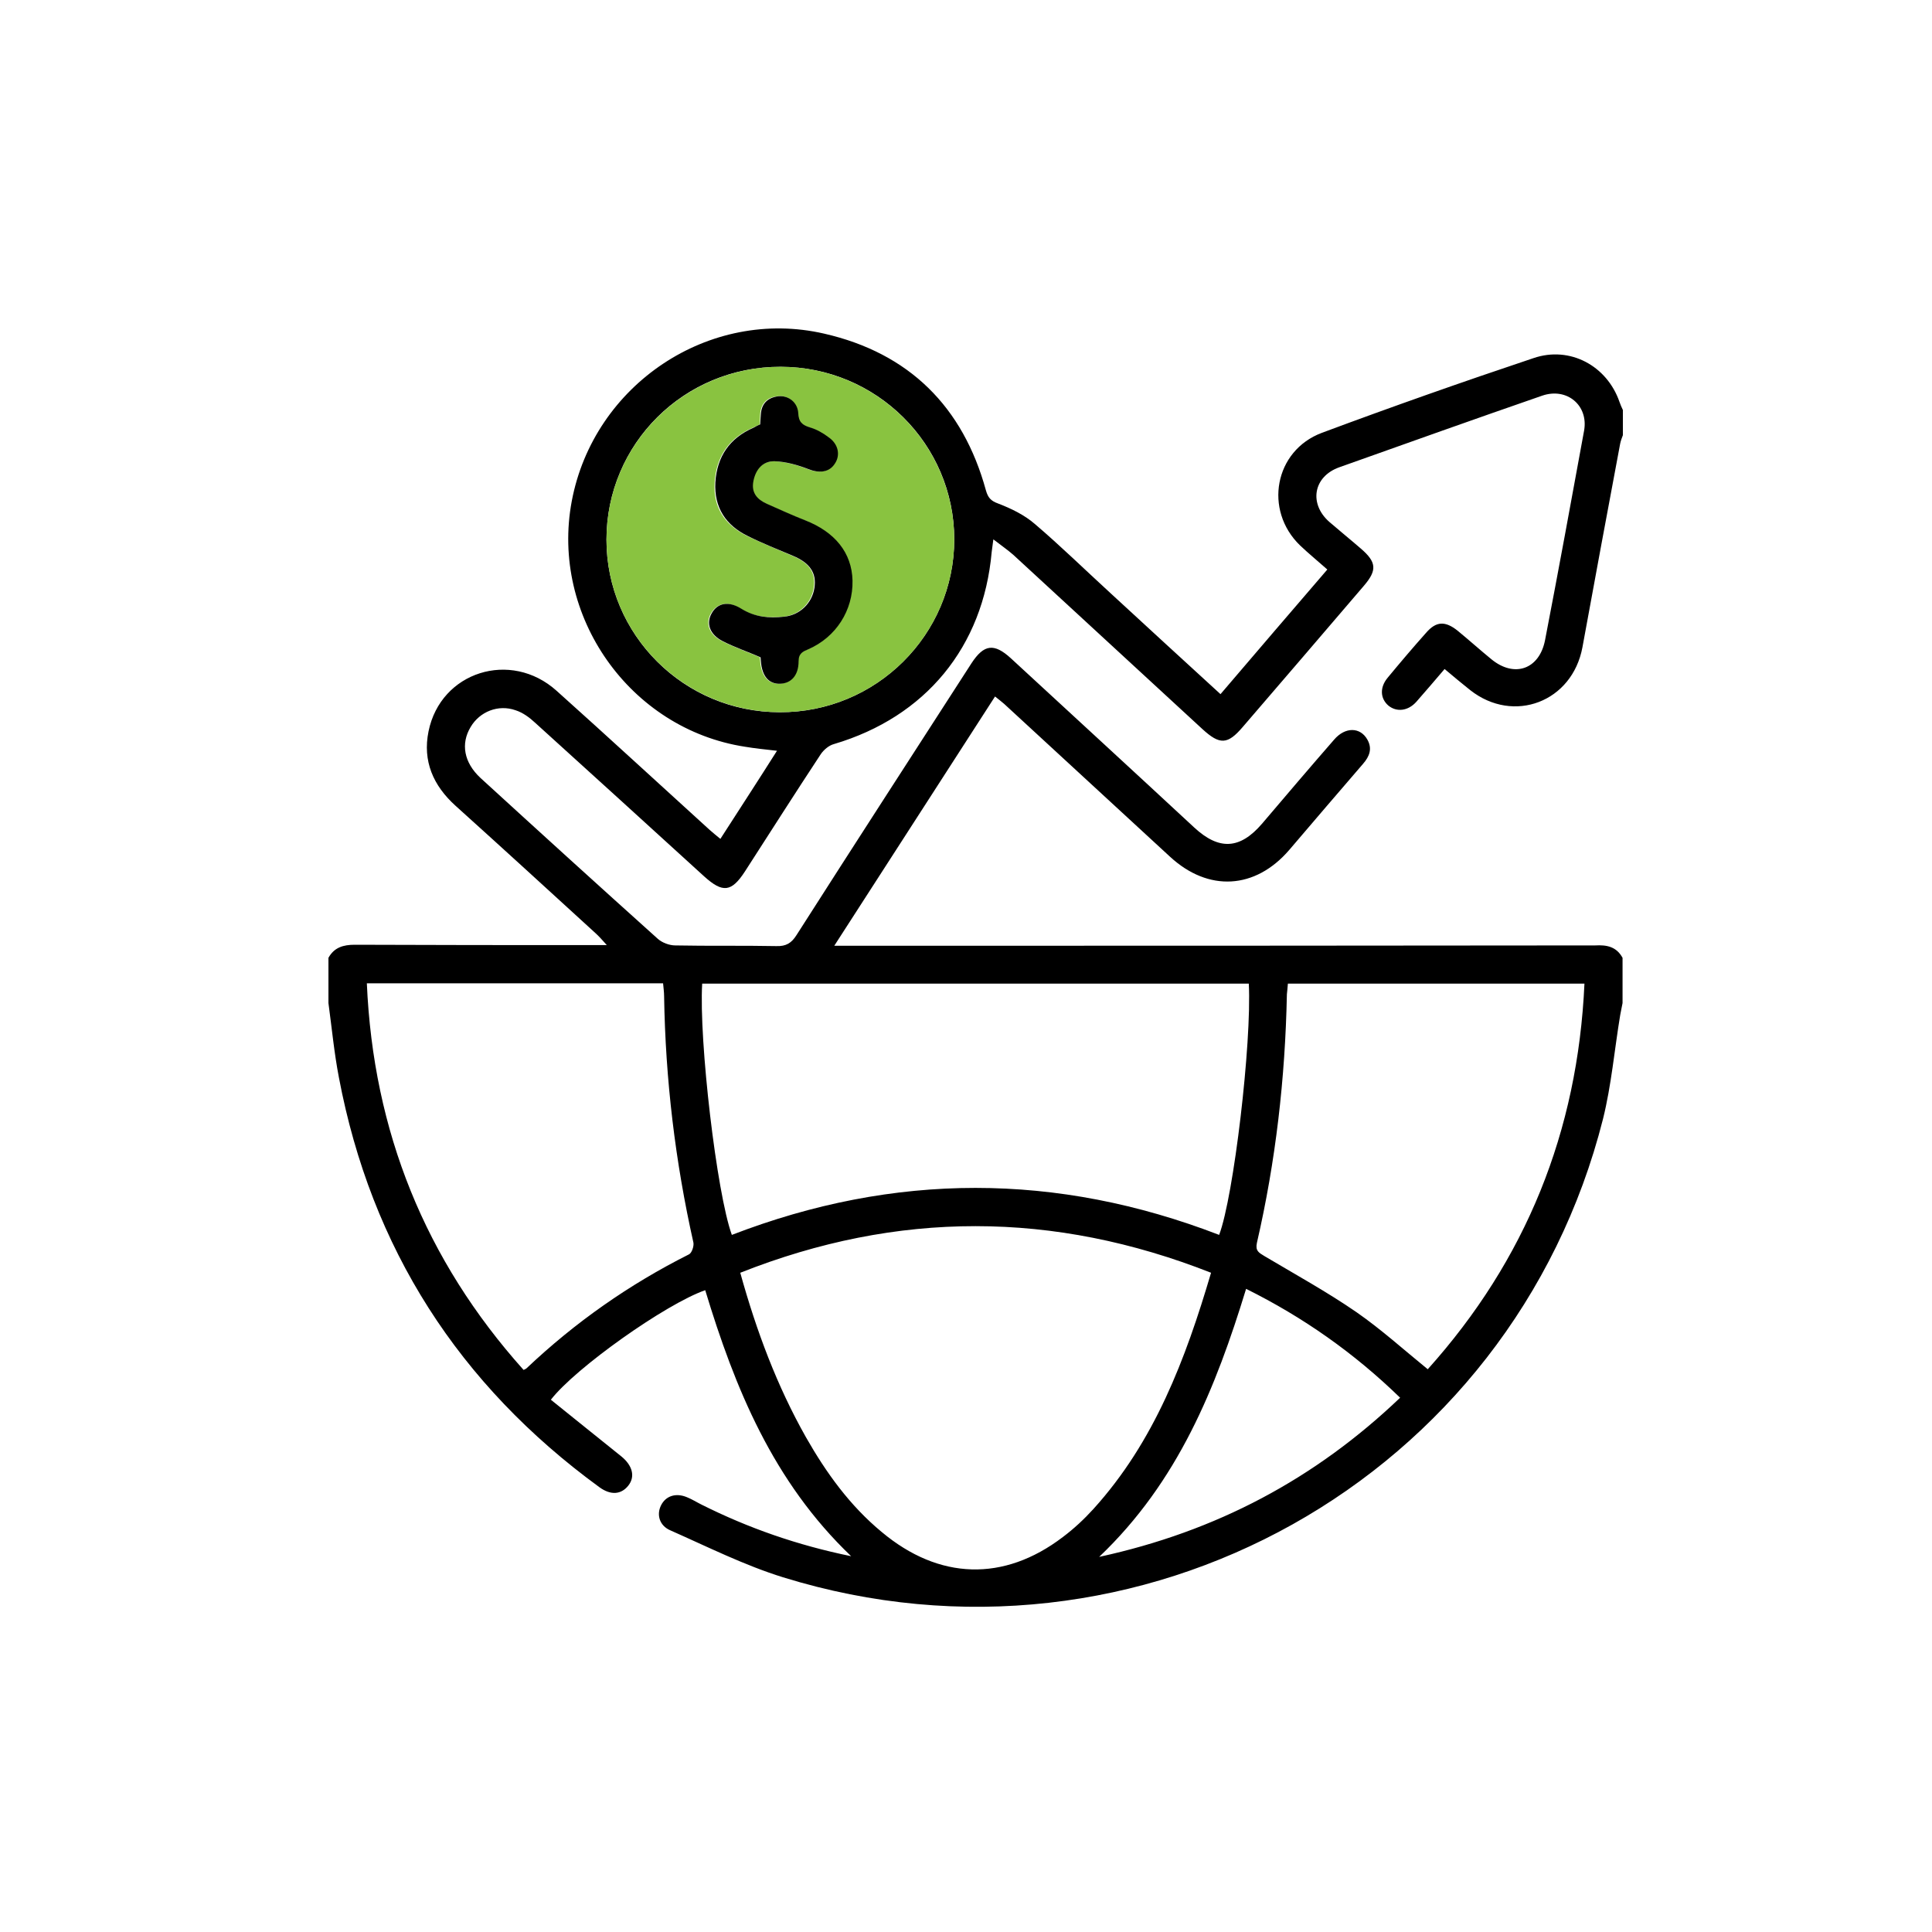 <svg width="100" height="100" viewBox="0 0 100 100" fill="none" xmlns="http://www.w3.org/2000/svg">
<path d="M83.983 49.577C83.983 50.357 83.983 51.138 83.983 51.918C83.948 52.126 83.895 52.334 83.861 52.542C83.564 54.328 83.407 56.166 82.971 57.918C78.261 76.543 58.969 87.347 40.531 81.641C38.525 81.017 36.624 80.063 34.705 79.214C34.129 78.971 33.972 78.398 34.217 77.913C34.461 77.427 34.984 77.254 35.56 77.497C35.821 77.601 36.066 77.757 36.31 77.878C38.734 79.092 41.264 79.977 44.055 80.549C40.008 76.682 38.037 71.843 36.502 66.78C34.461 67.491 29.786 70.803 28.513 72.45C29.734 73.439 30.955 74.41 32.158 75.381C32.734 75.849 32.891 76.422 32.525 76.89C32.158 77.358 31.617 77.41 31.024 76.977C23.751 71.67 19.215 64.612 17.541 55.768C17.297 54.502 17.174 53.201 17 51.918C17 51.138 17 50.357 17 49.577C17.297 49.039 17.767 48.9 18.361 48.9C22.46 48.918 26.559 48.918 30.658 48.918C30.867 48.918 31.094 48.918 31.408 48.918C31.147 48.623 30.99 48.45 30.815 48.293C28.408 46.091 26.001 43.889 23.576 41.704C22.425 40.663 21.867 39.397 22.181 37.854C22.809 34.767 26.437 33.622 28.809 35.755C31.461 38.131 34.094 40.559 36.728 42.952C36.903 43.108 37.077 43.247 37.287 43.42C38.281 41.877 39.24 40.403 40.217 38.86C39.589 38.79 39.083 38.738 38.56 38.651C32.594 37.732 28.478 31.871 29.594 25.94C30.728 19.905 36.711 15.899 42.659 17.269C47.055 18.275 49.846 21.05 51.032 25.385C51.137 25.749 51.276 25.923 51.66 26.061C52.34 26.322 53.021 26.651 53.561 27.119C54.904 28.264 56.16 29.495 57.469 30.692C59.352 32.426 61.236 34.16 63.173 35.929C65.022 33.761 66.853 31.628 68.702 29.478C68.196 29.027 67.725 28.645 67.289 28.229C65.405 26.408 65.963 23.322 68.423 22.402C72.051 21.05 75.697 19.766 79.377 18.535C81.261 17.893 83.18 18.934 83.826 20.807C83.878 20.946 83.93 21.084 84 21.223C84 21.657 84 22.09 84 22.524C83.948 22.663 83.895 22.801 83.861 22.957C83.198 26.478 82.552 29.981 81.907 33.501C81.383 36.328 78.348 37.49 76.098 35.721C75.662 35.374 75.226 35.01 74.772 34.628C74.267 35.218 73.796 35.773 73.307 36.328C72.871 36.813 72.278 36.865 71.859 36.518C71.441 36.154 71.406 35.582 71.825 35.079C72.47 34.299 73.133 33.518 73.813 32.755C74.336 32.148 74.807 32.131 75.453 32.651C76.046 33.137 76.604 33.64 77.197 34.125C78.383 35.096 79.674 34.646 79.971 33.137C80.668 29.53 81.331 25.905 81.994 22.281C82.221 20.98 81.104 20.044 79.831 20.477C76.325 21.691 72.819 22.94 69.313 24.189C67.969 24.674 67.743 26.079 68.807 27.015C69.348 27.483 69.906 27.934 70.447 28.403C71.249 29.096 71.284 29.512 70.603 30.31C68.51 32.755 66.417 35.2 64.324 37.628C63.539 38.547 63.138 38.565 62.231 37.732C58.969 34.732 55.707 31.715 52.445 28.715C52.148 28.455 51.817 28.229 51.416 27.917C51.381 28.229 51.346 28.403 51.329 28.576C50.892 33.484 47.91 37.108 43.165 38.513C42.903 38.582 42.642 38.807 42.485 39.033C41.159 41.045 39.868 43.074 38.56 45.103C37.862 46.178 37.409 46.23 36.449 45.363C33.536 42.709 30.623 40.056 27.71 37.42C27.414 37.143 27.065 36.883 26.681 36.761C25.791 36.449 24.832 36.831 24.361 37.628C23.838 38.495 24.012 39.467 24.867 40.264C27.92 43.056 30.972 45.831 34.042 48.588C34.269 48.796 34.653 48.935 34.949 48.935C36.694 48.97 38.438 48.935 40.182 48.97C40.688 48.987 40.967 48.814 41.229 48.398C44.229 43.698 47.264 39.016 50.282 34.333C50.927 33.345 51.451 33.276 52.323 34.073C55.48 36.987 58.655 39.9 61.812 42.831C63.103 44.027 64.184 43.958 65.318 42.64C66.557 41.183 67.795 39.727 69.051 38.287C69.627 37.611 70.412 37.628 70.778 38.287C71.04 38.755 70.883 39.154 70.551 39.536C69.278 41.01 68.004 42.501 66.731 43.993C64.969 46.039 62.545 46.178 60.556 44.34C57.695 41.704 54.835 39.068 51.974 36.432C51.834 36.31 51.677 36.189 51.503 36.05C48.73 40.351 45.991 44.6 43.182 48.952C43.584 48.952 43.845 48.952 44.107 48.952C56.928 48.952 69.749 48.952 82.57 48.935C83.18 48.9 83.669 49.004 83.983 49.577ZM64.638 50.912C55.184 50.912 45.764 50.912 36.345 50.912C36.17 53.843 37.095 61.768 37.88 63.918C46.287 60.675 54.695 60.675 63.103 63.918C63.853 61.941 64.795 53.999 64.638 50.912ZM38.316 65.878C39.153 68.895 40.217 71.739 41.717 74.393C42.764 76.231 43.985 77.93 45.642 79.3C48.607 81.78 51.956 81.884 55.009 79.56C55.585 79.127 56.108 78.641 56.596 78.104C59.754 74.618 61.358 70.369 62.684 65.878C54.538 62.67 46.462 62.652 38.316 65.878ZM82.011 50.912C76.848 50.912 71.772 50.912 66.661 50.912C66.644 51.138 66.626 51.294 66.609 51.467C66.522 55.802 66.033 60.103 65.056 64.335C64.969 64.751 65.161 64.837 65.44 65.011C67.045 65.965 68.685 66.866 70.22 67.924C71.493 68.809 72.662 69.866 73.9 70.872C78.976 65.219 81.663 58.577 82.011 50.912ZM27.1 70.907C27.169 70.872 27.222 70.855 27.257 70.82C29.768 68.444 32.559 66.485 35.664 64.924C35.804 64.855 35.926 64.508 35.891 64.317C34.949 60.12 34.443 55.872 34.374 51.571C34.374 51.346 34.339 51.12 34.321 50.895C29.175 50.895 24.117 50.895 18.988 50.895C19.32 58.56 22.006 65.219 27.1 70.907ZM49.392 27.917C49.392 22.992 45.363 18.986 40.409 18.986C35.403 18.969 31.391 22.975 31.391 27.934C31.391 32.859 35.403 36.865 40.357 36.865C45.346 36.883 49.392 32.859 49.392 27.917ZM56.893 80.584C62.963 79.266 68.074 76.543 72.47 72.346C70.098 70.04 67.464 68.184 64.498 66.71C62.928 71.843 60.975 76.699 56.893 80.584Z" fill="black"/>
<path d="M49.392 27.915C49.392 32.858 45.345 36.881 40.356 36.863C35.403 36.846 31.391 32.858 31.391 27.932C31.391 22.973 35.42 18.984 40.409 18.984C45.363 19.002 49.375 22.99 49.392 27.915ZM39.327 21.967C39.188 22.036 39.083 22.088 38.961 22.14C37.723 22.678 37.077 23.632 36.99 24.967C36.903 26.268 37.513 27.169 38.664 27.742C39.432 28.106 40.217 28.435 41.002 28.765C41.892 29.129 42.24 29.649 42.118 30.43C41.996 31.227 41.351 31.852 40.531 31.921C39.763 31.99 39.013 31.938 38.333 31.505C37.688 31.089 37.112 31.21 36.798 31.748C36.502 32.268 36.693 32.84 37.374 33.187C37.984 33.499 38.647 33.724 39.327 34.019C39.327 34.037 39.345 34.106 39.345 34.193C39.397 34.973 39.746 35.407 40.339 35.389C40.897 35.372 41.298 34.956 41.298 34.227C41.298 33.811 41.525 33.742 41.804 33.603C43.235 32.979 44.124 31.574 44.089 30.048C44.054 28.626 43.182 27.534 41.63 26.927C40.967 26.666 40.304 26.372 39.659 26.077C39.153 25.851 38.856 25.505 38.961 24.898C39.083 24.291 39.467 23.875 40.06 23.875C40.636 23.892 41.246 24.065 41.787 24.273C42.362 24.499 42.868 24.464 43.165 24.013C43.461 23.562 43.357 22.99 42.868 22.643C42.572 22.435 42.24 22.244 41.892 22.123C41.49 22.002 41.298 21.846 41.281 21.377C41.264 20.822 40.775 20.441 40.252 20.51C39.711 20.562 39.38 20.874 39.345 21.447C39.345 21.62 39.327 21.794 39.327 21.967Z" fill="#89C340"/>
<path d="M39.346 21.968C39.364 21.794 39.364 21.621 39.381 21.448C39.416 20.893 39.73 20.58 40.288 20.511C40.811 20.459 41.282 20.823 41.317 21.378C41.335 21.846 41.526 22.002 41.928 22.124C42.277 22.228 42.608 22.419 42.904 22.644C43.393 22.991 43.515 23.563 43.201 24.014C42.904 24.465 42.381 24.5 41.823 24.274C41.282 24.066 40.672 23.893 40.096 23.875C39.503 23.858 39.119 24.274 38.997 24.898C38.875 25.505 39.189 25.852 39.695 26.078C40.358 26.372 41.003 26.667 41.666 26.927C43.218 27.534 44.091 28.61 44.126 30.049C44.16 31.592 43.271 32.98 41.84 33.604C41.561 33.725 41.335 33.812 41.335 34.228C41.335 34.957 40.951 35.373 40.375 35.39C39.782 35.407 39.433 34.991 39.381 34.194C39.381 34.107 39.364 34.02 39.364 34.02C38.683 33.725 38.02 33.5 37.41 33.188C36.73 32.841 36.538 32.269 36.834 31.748C37.131 31.211 37.706 31.089 38.369 31.506C39.067 31.939 39.8 32.009 40.567 31.922C41.387 31.852 42.032 31.228 42.154 30.43C42.277 29.65 41.91 29.13 41.038 28.766C40.253 28.436 39.468 28.124 38.701 27.742C37.567 27.188 36.956 26.268 37.026 24.968C37.113 23.633 37.759 22.679 38.997 22.141C39.102 22.089 39.206 22.02 39.346 21.968Z" fill="black"/>
</svg>
